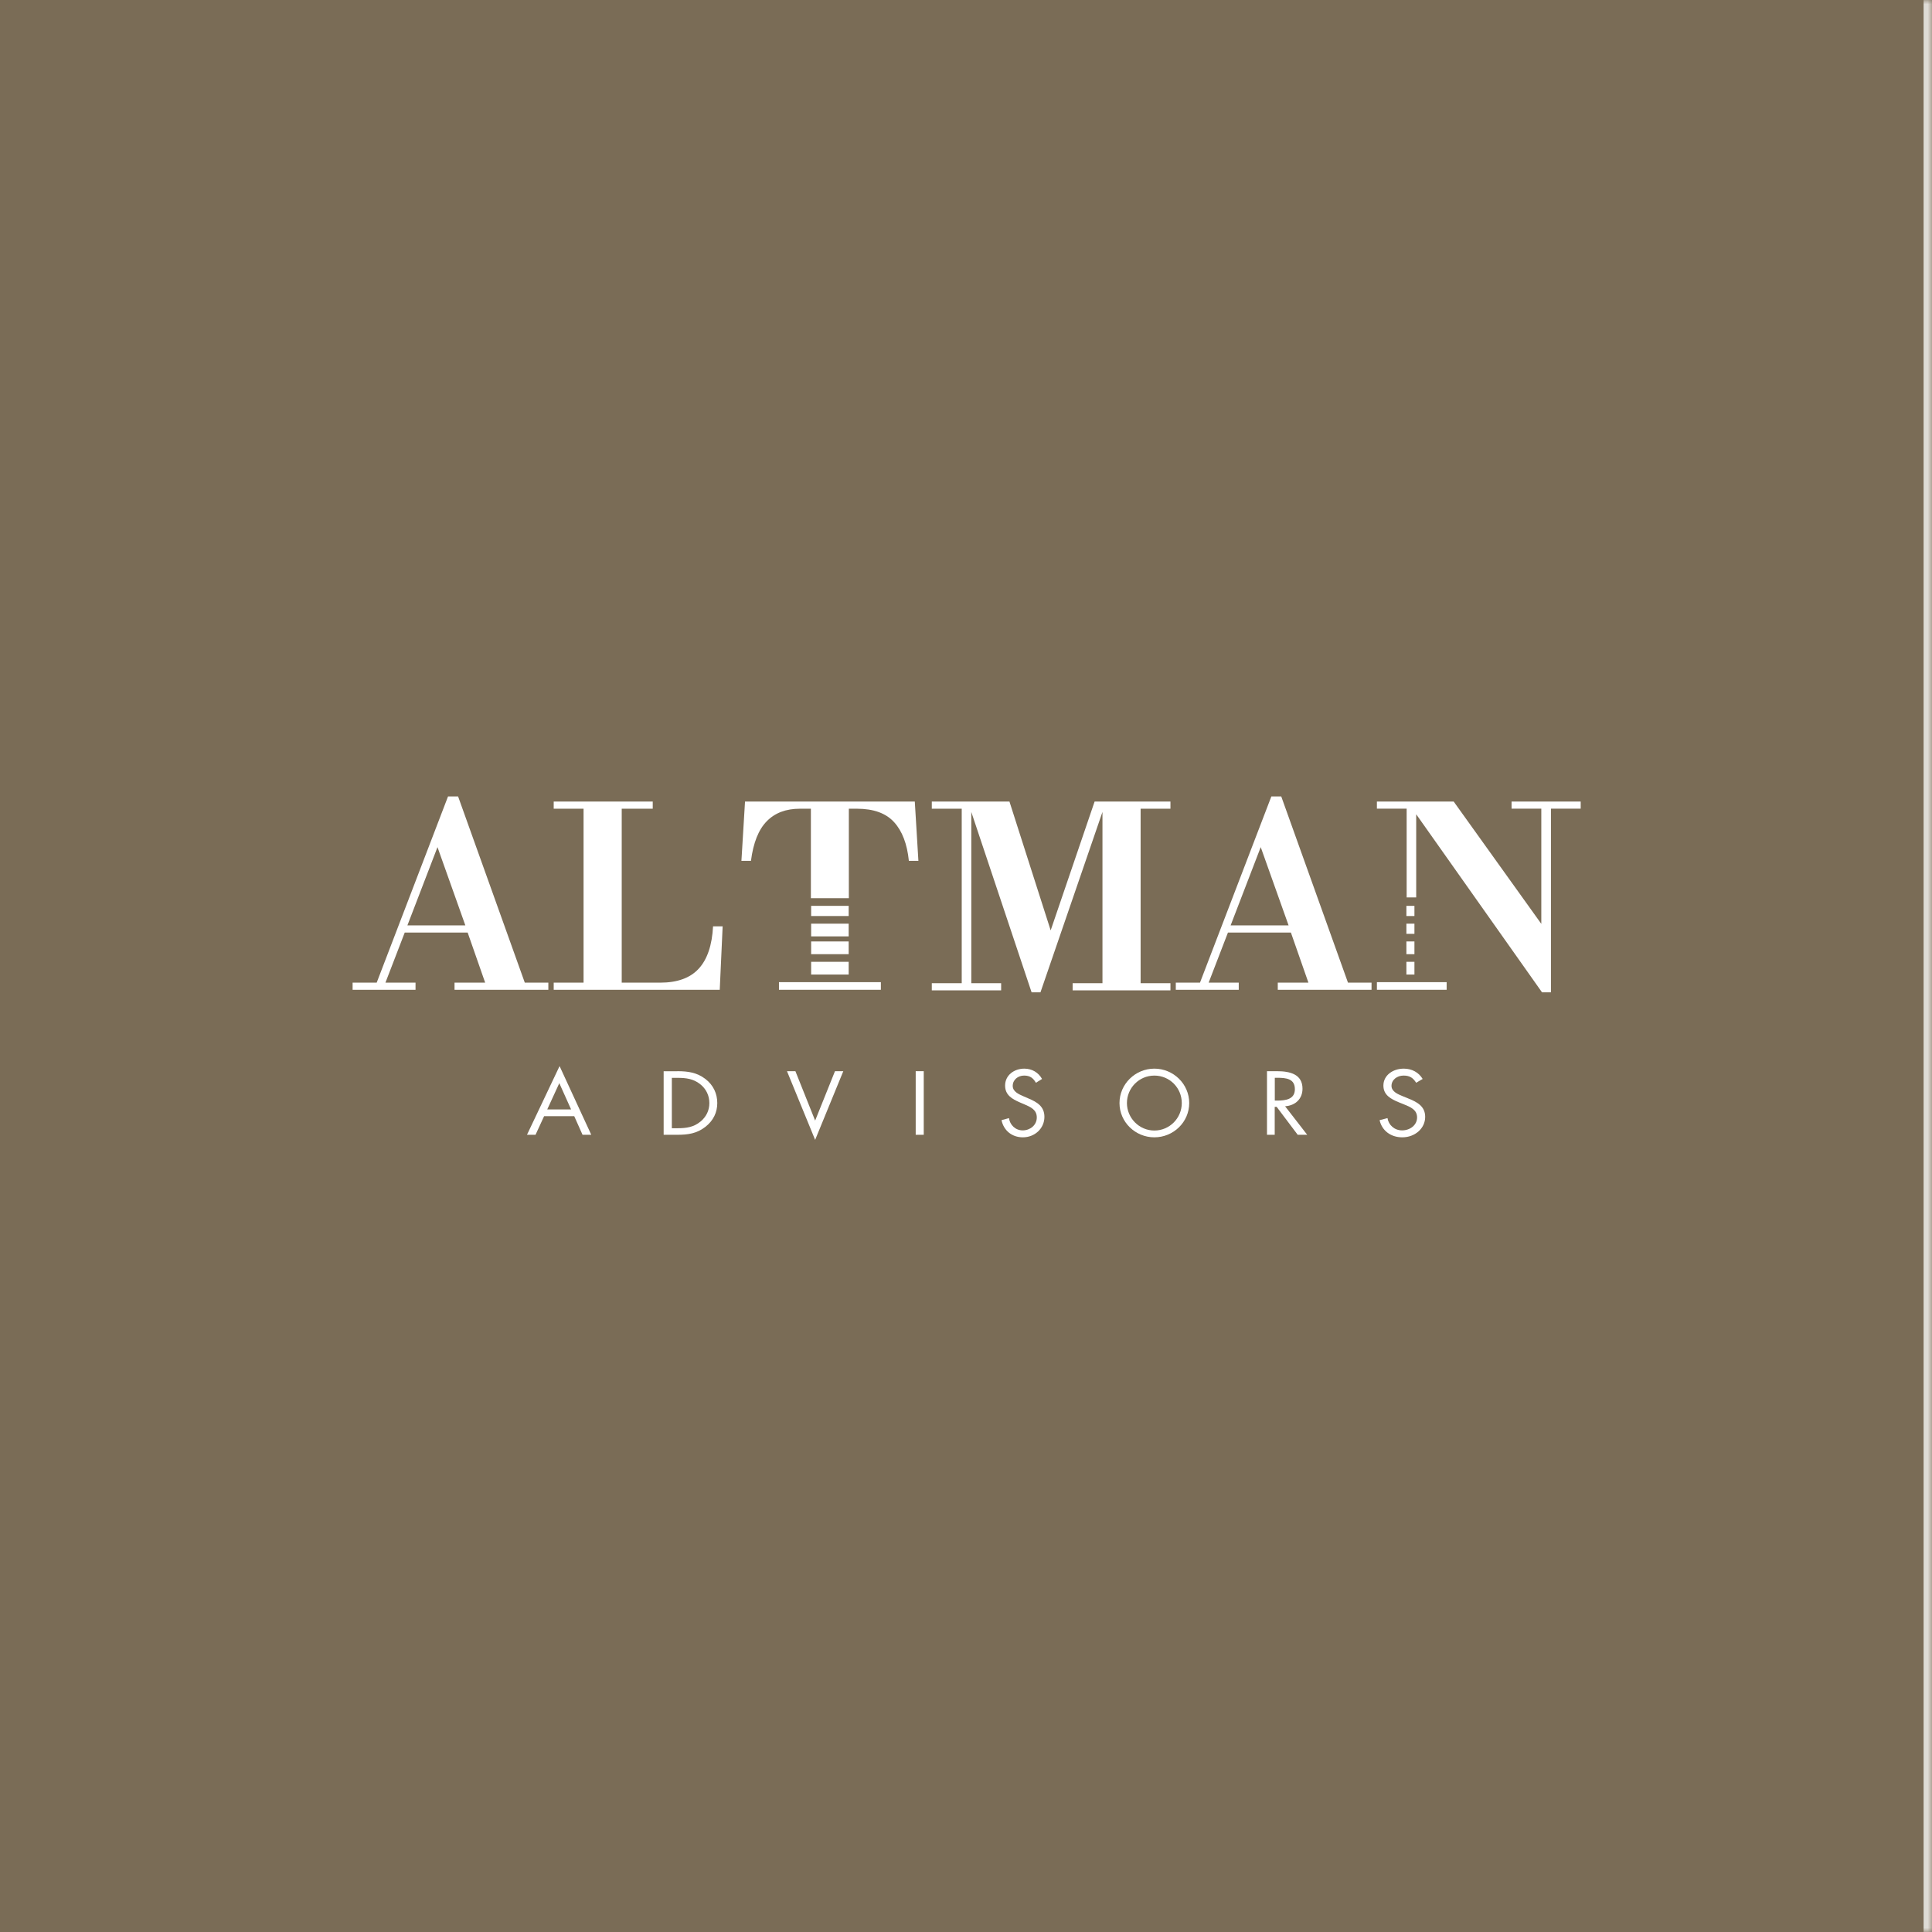 <svg width="230" height="230" viewBox="0 0 230 230" fill="none" xmlns="http://www.w3.org/2000/svg">
<mask id="path-1-inside-1_1362_34149" fill="white">
<path d="M0 0H230V230H0V0Z"/>
</mask>
<path d="M0 0H230V230H0V0Z" fill="#7A6C56"/>
<path d="M230 0H229V230H230H231V0H230Z" fill="#DEDBD5" mask="url(#path-1-inside-1_1362_34149)"/>
<path d="M54.122 117.832H65.279V116.978H62.474L54.536 94.818H53.336L44.846 116.978H41.977V117.832H49.468V116.978H45.887L48.182 111.019H55.673L57.756 116.978H54.111V117.832H54.122ZM48.501 110.164L52.082 100.849L55.397 110.164H48.501Z" fill="white"/>
<path d="M83.176 115.324C82.153 116.437 80.624 116.983 78.579 116.983H74.014V96.273H77.707V95.424H65.918V96.273H69.471V116.983H65.918V117.832H85.684L86.029 110.278H84.888C84.769 112.533 84.198 114.222 83.176 115.324Z" fill="white"/>
<path d="M127.695 117.05V117.902H139.339V117.05H135.788V96.276H139.339V95.424H130.31L125.08 110.761L120.173 95.424H110.929V96.276H114.491V117.05H110.929V117.902H119.183V117.05H115.631V96.661L122.809 118.135H123.864L131.246 96.661V117.05H127.695Z" fill="white"/>
<path d="M152.552 94.818H151.351L142.857 116.978H139.976V117.832H147.47V116.978H143.888L146.184 111.019H153.679L155.762 116.978H152.116V117.832H163.278V116.978H160.472L152.531 94.818H152.552ZM146.503 110.164L150.086 100.849L153.402 110.164H146.503Z" fill="white"/>
<path d="M179.948 95.424V96.271H183.489V109.983L173.059 95.424H163.917V96.271H167.458V106.835H168.595V96.937L183.574 118.135H184.637V96.271H188.178V95.424H179.948Z" fill="white"/>
<path d="M164.667 116.924H163.919V117.832H172.219V116.924H171.265H164.667Z" fill="white"/>
<path d="M62.727 135.092H63.755L64.773 132.881H68.363L69.348 135.092H70.388L66.616 126.916L62.737 135.092H62.727ZM65.148 132.075L66.584 128.948L67.988 132.075H65.148Z" fill="white"/>
<path d="M80.627 127.533H79.006V135.094H80.594C81.941 135.094 82.959 134.939 83.989 134.138C84.93 133.394 85.39 132.419 85.39 131.318C85.39 130.217 84.941 129.184 83.967 128.441C82.959 127.678 81.908 127.523 80.627 127.523V127.533ZM83.375 133.53C82.587 134.186 81.711 134.312 80.67 134.312H79.981V128.315H80.67C81.678 128.315 82.543 128.431 83.331 129.049C84.076 129.619 84.448 130.449 84.448 131.318C84.448 132.187 84.087 132.95 83.375 133.539V133.53Z" fill="white"/>
<path d="M97.041 133.404L94.691 127.523H93.689L97.041 135.699L100.393 127.523H99.402L97.041 133.404Z" fill="white"/>
<path d="M109.969 127.523H109.012V135.094H109.969V127.523Z" fill="white"/>
<path d="M122.386 130.743L121.844 130.511C121.291 130.27 120.562 129.958 120.562 129.273C120.562 128.548 121.187 128.044 121.917 128.044C122.646 128.044 123.001 128.357 123.324 128.9L124.054 128.447C123.616 127.672 122.855 127.219 121.938 127.219C120.729 127.219 119.655 128.004 119.655 129.233C119.655 130.36 120.478 130.834 121.427 131.246L121.927 131.458C122.688 131.79 123.428 132.102 123.428 133.029C123.428 133.955 122.626 134.569 121.75 134.569C120.874 134.569 120.228 133.915 120.114 133.109L119.228 133.351C119.488 134.579 120.458 135.395 121.771 135.395C123.188 135.395 124.335 134.338 124.335 132.958C124.335 131.699 123.439 131.186 122.375 130.743H122.386Z" fill="white"/>
<path d="M137.423 127.219C135.155 127.219 133.273 129.056 133.273 131.317C133.273 133.578 135.155 135.395 137.423 135.395C139.691 135.395 141.573 133.588 141.573 131.317C141.573 129.046 139.691 127.219 137.423 127.219ZM137.423 134.587C135.613 134.587 134.158 133.093 134.158 131.317C134.158 129.54 135.592 128.046 137.423 128.046C139.254 128.046 140.688 129.52 140.688 131.317C140.688 133.114 139.234 134.587 137.423 134.587Z" fill="white"/>
<path d="M155.06 129.612C155.06 127.901 153.601 127.523 152.026 127.523H150.832V135.094H151.752V131.768H151.984L154.489 135.094H155.62L152.988 131.7C154.267 131.604 155.06 130.772 155.06 129.612ZM151.762 131.033V128.307H152.037C153.147 128.307 154.151 128.423 154.151 129.67C154.151 130.849 153.094 131.023 152.048 131.023H151.762V131.033Z" fill="white"/>
<path d="M167.593 130.743L167.017 130.511C166.43 130.27 165.655 129.958 165.655 129.273C165.655 128.548 166.319 128.044 167.095 128.044C167.87 128.044 168.246 128.357 168.59 128.9L169.365 128.447C168.9 127.672 168.091 127.219 167.117 127.219C165.832 127.219 164.691 128.004 164.691 129.233C164.691 130.36 165.566 130.834 166.574 131.246L167.106 131.458C167.914 131.79 168.7 132.102 168.7 133.029C168.7 133.955 167.848 134.569 166.917 134.569C165.987 134.569 165.301 133.915 165.179 133.109L164.237 133.351C164.514 134.579 165.544 135.395 166.94 135.395C168.446 135.395 169.664 134.338 169.664 132.958C169.664 131.699 168.712 131.186 167.582 130.743H167.593Z" fill="white"/>
<path d="M96.522 116.924H92.734V117.832H104.865V116.924H101.088H96.522Z" fill="white"/>
<path d="M108.905 95.424H88.693L88.265 102.48H89.4C89.678 100.331 90.3 98.769 91.274 97.776C92.249 96.772 93.567 96.275 95.227 96.275H96.534V106.931H101.053V96.275H102.007C103.999 96.275 105.477 96.813 106.441 97.877C107.405 98.932 107.994 100.473 108.198 102.48H109.333L108.905 95.424Z" fill="white"/>
<path d="M101.033 114.502H96.564V116.016H101.033V114.502Z" fill="white"/>
<path d="M101.033 107.84H96.564V109.051H101.033V107.84Z" fill="white"/>
<path d="M101.033 109.959H96.564V111.473H101.033V109.959Z" fill="white"/>
<path d="M101.033 112.078H96.564V113.592H101.033V112.078Z" fill="white"/>
<path d="M168.385 112.078H167.428V113.592H168.385V112.078Z" fill="white"/>
<path d="M168.385 109.959H167.428V111.17H168.385V109.959Z" fill="white"/>
<path d="M168.385 107.84H167.428V109.051H168.385V107.84Z" fill="white"/>
<path d="M168.385 114.502H167.428V116.016H168.385V114.502Z" fill="white"/>
</svg>
